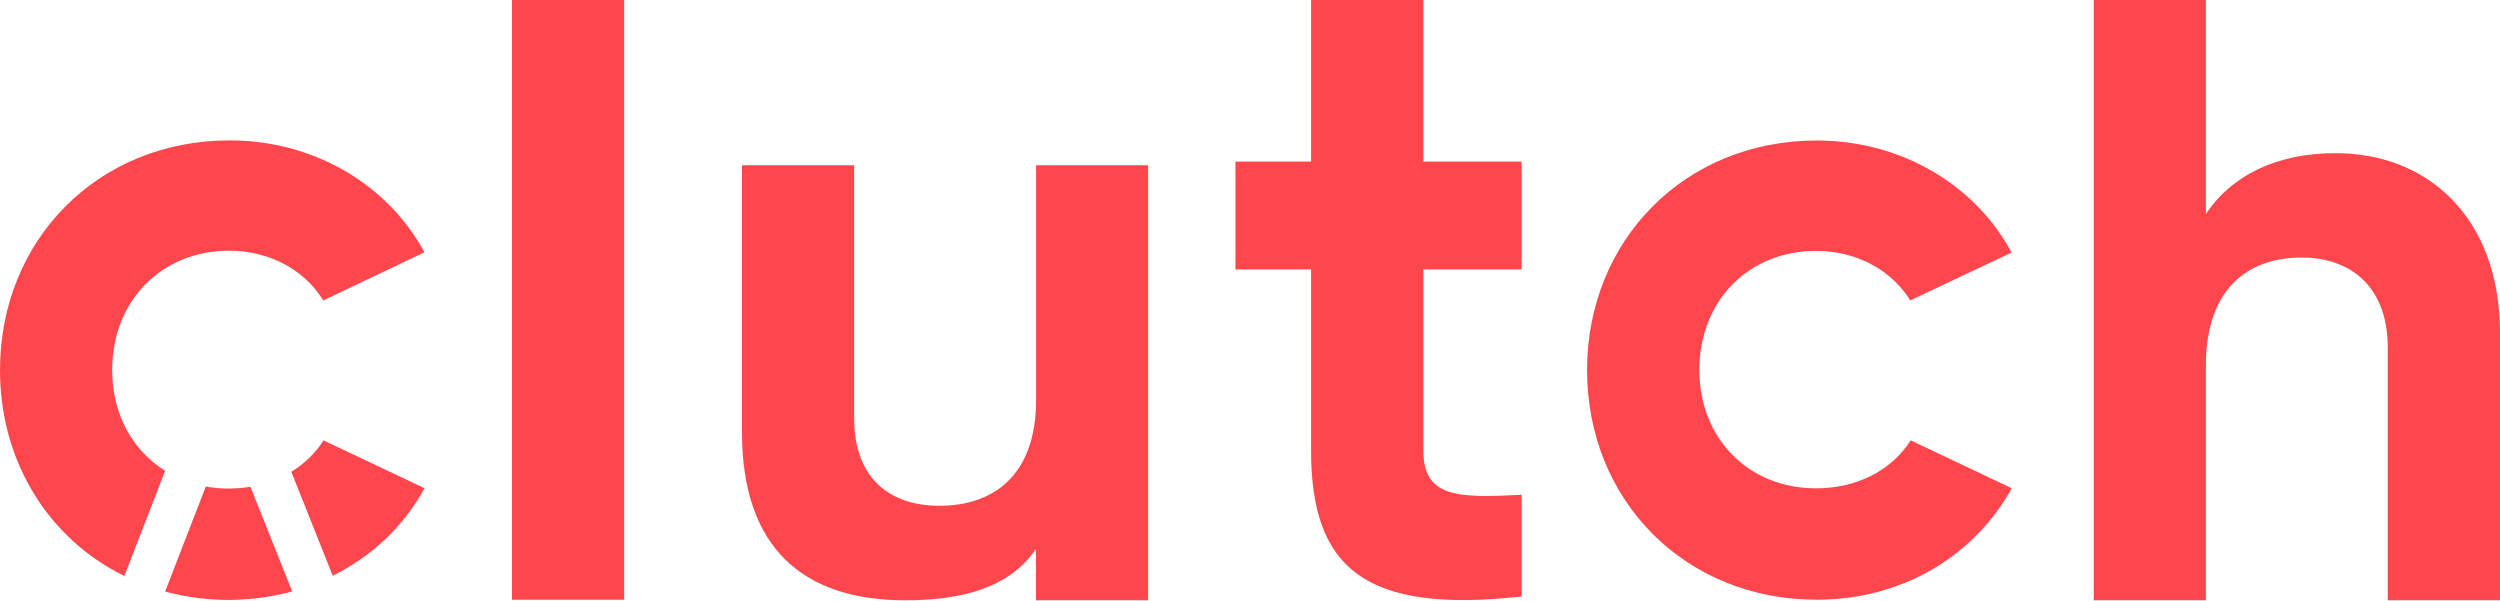 <?xml version="1.0" encoding="utf-8"?>
<!-- Generator: Adobe Illustrator 25.3.1, SVG Export Plug-In . SVG Version: 6.00 Build 0)  -->
<svg version="1.1" id="Layer_1" xmlns="http://www.w3.org/2000/svg" xmlns:xlink="http://www.w3.org/1999/xlink" x="0px" y="0px"
	 viewBox="0 0 2251 541" style="enable-background:new 0 0 2251 541;" xml:space="preserve">
<style type="text/css">
	.st0{fill:#FF464C;}
	.st1{fill-rule:evenodd;clip-rule:evenodd;fill:#FF464C;}
</style>
<path class="st0" d="M461,540h101V0H461V540z"/>
<path class="st0" d="M932.9,148.8v211.5c0,68.1-38.8,95.1-87,95.1c-45.4,0-76.8-25.4-76.8-78.7V148.8h-101v240.5
	c0,104.2,55.3,151.2,147,151.2c50.9,0,94.2-11.2,117.7-46.4v46.4h101V148.8H932.9z"/>
<path class="st0" d="M1370.1,242.6v-97.1h-88.5V0h-101.1v145.5h-68.1v97.1h68.1v162.9c0,105.7,47.8,147.3,189.6,131.6v-91.6
	c-58,3.1-88.5,2.4-88.5-39.9V242.6H1370.1z"/>
<path class="st0" d="M2102.9,137.9c-52.5,0-93.2,19.6-116.7,54.8V0h-101v540.5h101V329c0-68.1,36.8-97.1,86.2-97.1
	c45.4,0,77.5,27.4,77.5,80.7v227.9H2251V300C2251,195.8,2186,137.9,2102.9,137.9z"/>
<path class="st1" d="M299.6,518.4c35.8-17.9,63.7-44.3,82.7-78.8l-0.2-0.1l-90.8-43c-7.3,11.5-17.2,21.1-29,28.3L299.6,518.4z
	 M263.1,532.5l-37.6-94.2c-6.3,1-12.8,1.6-19.5,1.6c-7.1,0-14-0.6-20.7-1.8l-36.6,94.5c18.3,5,37.7,7.6,58.1,7.6
	C226.3,540,245.2,537.4,263.1,532.5z M101,333.2c0,39.8,18.5,72.5,47.7,90.7l-36.7,94.7C44,485.3,0,415.9,0,333.2
	c0-116.7,87.7-206.8,206.8-206.8c76.8,0,143.3,40.7,175.5,101l-0.1,0l-0.1-0.2l-91,43.3c-17-27.6-48.4-44.8-85.1-44.8
	C145.7,225.9,101,270.6,101,333.2z"/>
<path class="st1" d="M1635.8,540c76.8,0,141.9-39.3,175.6-100.4l-0.2-0.1l-90.8-43c-17.2,27-48.3,43.2-85.3,43.2
	c-60.3,0-105-44.6-105-106.5c0-62.7,44.7-107.3,105-107.3c36.6,0,67.9,17.1,84.9,44.6l91.2-43.1l0.1,0.1l0,0
	c-32.1-60.3-98.7-101-175.5-101c-119.1,0-206.8,90.1-206.8,206.8C1429,450,1516.7,540,1635.8,540z"/>
</svg>
